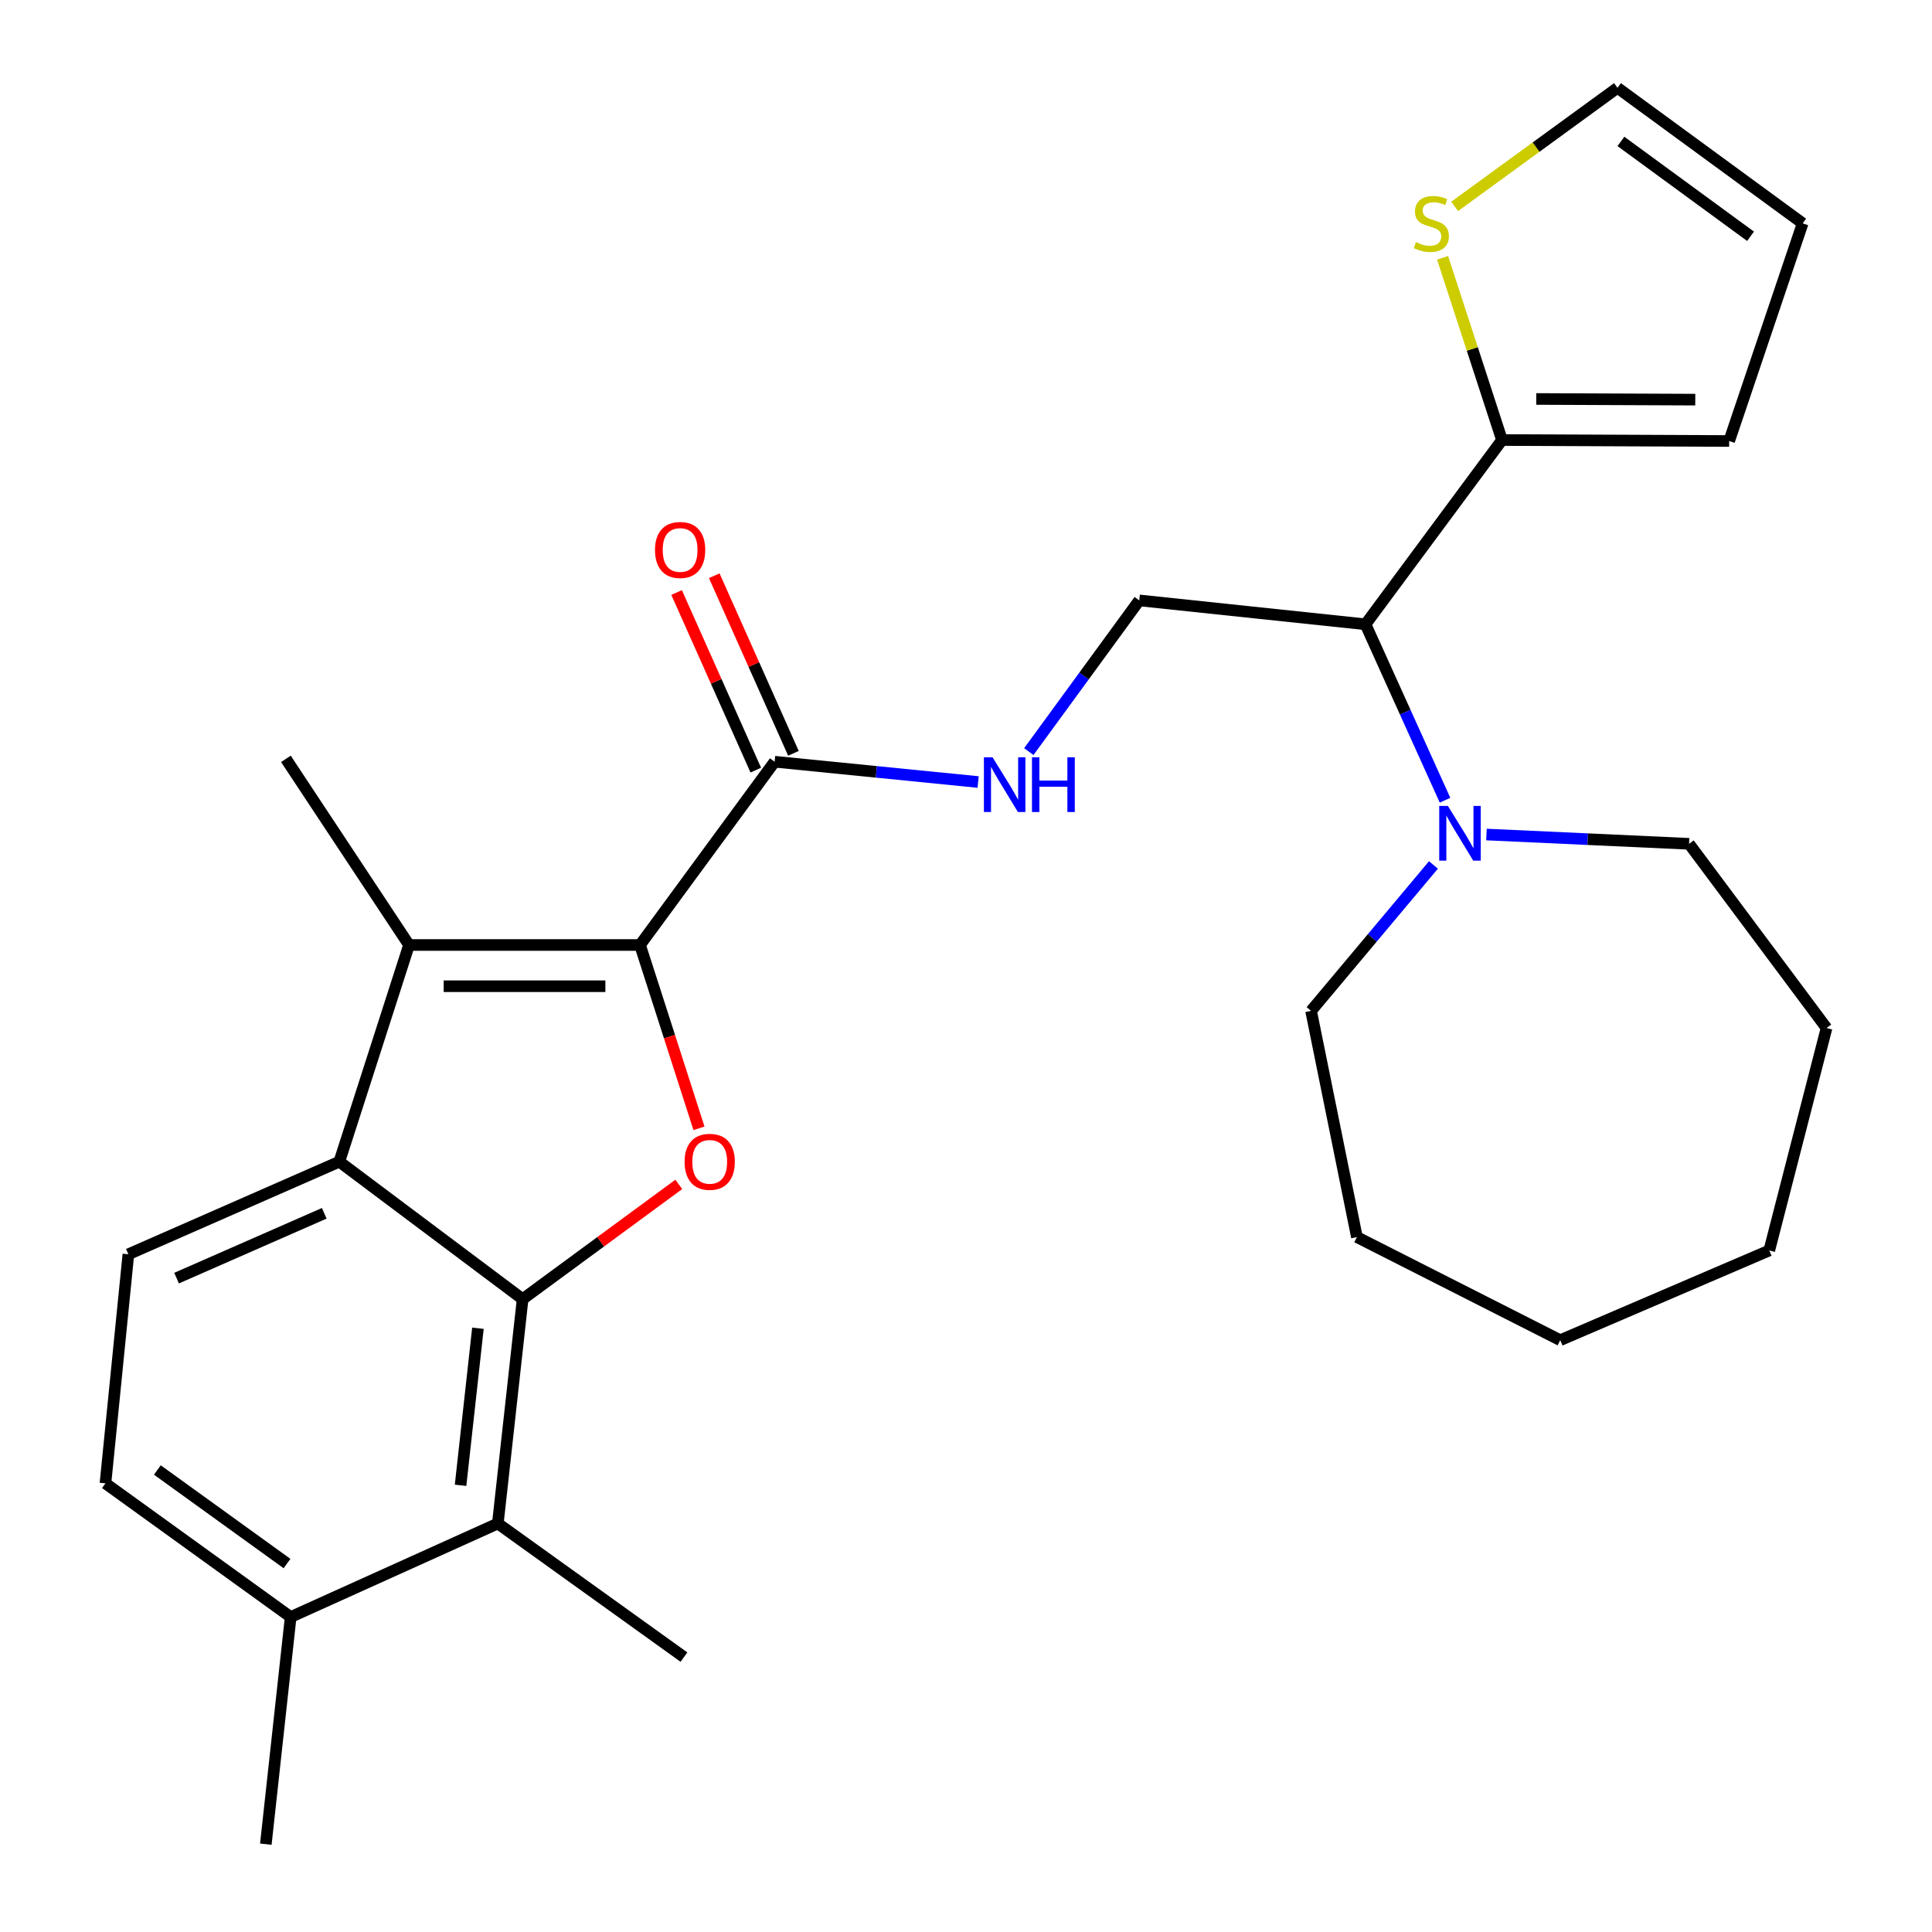<?xml version='1.0' encoding='iso-8859-1'?>
<svg version='1.1' baseProfile='full'
              xmlns='http://www.w3.org/2000/svg'
                      xmlns:rdkit='http://www.rdkit.org/xml'
                      xmlns:xlink='http://www.w3.org/1999/xlink'
                  xml:space='preserve'
width='1000px' height='1000px' viewBox='0 0 1000 1000'>
<!-- END OF HEADER -->
<rect style='opacity:1.0;fill:#FFFFFF;stroke:none' width='1000' height='1000' x='0' y='0'> </rect>
<path class='bond-1' d='M 331.273,489.13 L 346.532,536.572' style='fill:none;fill-rule:evenodd;stroke:#000000;stroke-width:6px;stroke-linecap:butt;stroke-linejoin:miter;stroke-opacity:1' />
<path class='bond-1' d='M 346.532,536.572 L 361.791,584.014' style='fill:none;fill-rule:evenodd;stroke:#FF0000;stroke-width:6px;stroke-linecap:butt;stroke-linejoin:miter;stroke-opacity:1' />
<path class='bond-2' d='M 331.273,489.13 L 211.716,489.13' style='fill:none;fill-rule:evenodd;stroke:#000000;stroke-width:6px;stroke-linecap:butt;stroke-linejoin:miter;stroke-opacity:1' />
<path class='bond-2' d='M 313.34,510.467 L 229.649,510.467' style='fill:none;fill-rule:evenodd;stroke:#000000;stroke-width:6px;stroke-linecap:butt;stroke-linejoin:miter;stroke-opacity:1' />
<path class='bond-4' d='M 331.273,489.13 L 400.938,394.264' style='fill:none;fill-rule:evenodd;stroke:#000000;stroke-width:6px;stroke-linecap:butt;stroke-linejoin:miter;stroke-opacity:1' />
<path class='bond-0' d='M 270.511,672.425 L 310.925,642.731' style='fill:none;fill-rule:evenodd;stroke:#000000;stroke-width:6px;stroke-linecap:butt;stroke-linejoin:miter;stroke-opacity:1' />
<path class='bond-0' d='M 310.925,642.731 L 351.34,613.037' style='fill:none;fill-rule:evenodd;stroke:#FF0000;stroke-width:6px;stroke-linecap:butt;stroke-linejoin:miter;stroke-opacity:1' />
<path class='bond-6' d='M 270.511,672.425 L 257.673,788.557' style='fill:none;fill-rule:evenodd;stroke:#000000;stroke-width:6px;stroke-linecap:butt;stroke-linejoin:miter;stroke-opacity:1' />
<path class='bond-6' d='M 247.377,687.501 L 238.391,768.793' style='fill:none;fill-rule:evenodd;stroke:#000000;stroke-width:6px;stroke-linecap:butt;stroke-linejoin:miter;stroke-opacity:1' />
<path class='bond-28' d='M 270.511,672.425 L 175.633,601.279' style='fill:none;fill-rule:evenodd;stroke:#000000;stroke-width:6px;stroke-linecap:butt;stroke-linejoin:miter;stroke-opacity:1' />
<path class='bond-3' d='M 211.716,489.13 L 175.633,601.279' style='fill:none;fill-rule:evenodd;stroke:#000000;stroke-width:6px;stroke-linecap:butt;stroke-linejoin:miter;stroke-opacity:1' />
<path class='bond-19' d='M 211.716,489.13 L 147.978,392.782' style='fill:none;fill-rule:evenodd;stroke:#000000;stroke-width:6px;stroke-linecap:butt;stroke-linejoin:miter;stroke-opacity:1' />
<path class='bond-11' d='M 175.633,601.279 L 66.448,649.204' style='fill:none;fill-rule:evenodd;stroke:#000000;stroke-width:6px;stroke-linecap:butt;stroke-linejoin:miter;stroke-opacity:1' />
<path class='bond-11' d='M 167.831,628.005 L 91.401,661.553' style='fill:none;fill-rule:evenodd;stroke:#000000;stroke-width:6px;stroke-linecap:butt;stroke-linejoin:miter;stroke-opacity:1' />
<path class='bond-9' d='M 400.938,394.264 L 453.608,399.518' style='fill:none;fill-rule:evenodd;stroke:#000000;stroke-width:6px;stroke-linecap:butt;stroke-linejoin:miter;stroke-opacity:1' />
<path class='bond-9' d='M 453.608,399.518 L 506.278,404.772' style='fill:none;fill-rule:evenodd;stroke:#0000FF;stroke-width:6px;stroke-linecap:butt;stroke-linejoin:miter;stroke-opacity:1' />
<path class='bond-16' d='M 410.681,389.919 L 390.187,343.959' style='fill:none;fill-rule:evenodd;stroke:#000000;stroke-width:6px;stroke-linecap:butt;stroke-linejoin:miter;stroke-opacity:1' />
<path class='bond-16' d='M 390.187,343.959 L 369.693,297.999' style='fill:none;fill-rule:evenodd;stroke:#FF0000;stroke-width:6px;stroke-linecap:butt;stroke-linejoin:miter;stroke-opacity:1' />
<path class='bond-16' d='M 391.194,398.609 L 370.7,352.649' style='fill:none;fill-rule:evenodd;stroke:#000000;stroke-width:6px;stroke-linecap:butt;stroke-linejoin:miter;stroke-opacity:1' />
<path class='bond-16' d='M 370.7,352.649 L 350.206,306.688' style='fill:none;fill-rule:evenodd;stroke:#FF0000;stroke-width:6px;stroke-linecap:butt;stroke-linejoin:miter;stroke-opacity:1' />
<path class='bond-5' d='M 706.778,323.13 L 589.674,310.766' style='fill:none;fill-rule:evenodd;stroke:#000000;stroke-width:6px;stroke-linecap:butt;stroke-linejoin:miter;stroke-opacity:1' />
<path class='bond-7' d='M 706.778,323.13 L 777.426,227.766' style='fill:none;fill-rule:evenodd;stroke:#000000;stroke-width:6px;stroke-linecap:butt;stroke-linejoin:miter;stroke-opacity:1' />
<path class='bond-8' d='M 706.778,323.13 L 727.36,368.66' style='fill:none;fill-rule:evenodd;stroke:#000000;stroke-width:6px;stroke-linecap:butt;stroke-linejoin:miter;stroke-opacity:1' />
<path class='bond-8' d='M 727.36,368.66 L 747.943,414.191' style='fill:none;fill-rule:evenodd;stroke:#0000FF;stroke-width:6px;stroke-linecap:butt;stroke-linejoin:miter;stroke-opacity:1' />
<path class='bond-13' d='M 257.673,788.557 L 150.455,836.968' style='fill:none;fill-rule:evenodd;stroke:#000000;stroke-width:6px;stroke-linecap:butt;stroke-linejoin:miter;stroke-opacity:1' />
<path class='bond-22' d='M 257.673,788.557 L 354.009,857.712' style='fill:none;fill-rule:evenodd;stroke:#000000;stroke-width:6px;stroke-linecap:butt;stroke-linejoin:miter;stroke-opacity:1' />
<path class='bond-12' d='M 777.426,227.766 L 762.053,180.6' style='fill:none;fill-rule:evenodd;stroke:#000000;stroke-width:6px;stroke-linecap:butt;stroke-linejoin:miter;stroke-opacity:1' />
<path class='bond-12' d='M 762.053,180.6 L 746.68,133.434' style='fill:none;fill-rule:evenodd;stroke:#CCCC00;stroke-width:6px;stroke-linecap:butt;stroke-linejoin:miter;stroke-opacity:1' />
<path class='bond-14' d='M 777.426,227.766 L 895.016,228.264' style='fill:none;fill-rule:evenodd;stroke:#000000;stroke-width:6px;stroke-linecap:butt;stroke-linejoin:miter;stroke-opacity:1' />
<path class='bond-14' d='M 795.155,206.504 L 877.468,206.852' style='fill:none;fill-rule:evenodd;stroke:#000000;stroke-width:6px;stroke-linecap:butt;stroke-linejoin:miter;stroke-opacity:1' />
<path class='bond-20' d='M 769.394,431.948 L 821.827,434.354' style='fill:none;fill-rule:evenodd;stroke:#0000FF;stroke-width:6px;stroke-linecap:butt;stroke-linejoin:miter;stroke-opacity:1' />
<path class='bond-20' d='M 821.827,434.354 L 874.26,436.76' style='fill:none;fill-rule:evenodd;stroke:#000000;stroke-width:6px;stroke-linecap:butt;stroke-linejoin:miter;stroke-opacity:1' />
<path class='bond-21' d='M 741.947,447.703 L 710.28,485.468' style='fill:none;fill-rule:evenodd;stroke:#0000FF;stroke-width:6px;stroke-linecap:butt;stroke-linejoin:miter;stroke-opacity:1' />
<path class='bond-21' d='M 710.28,485.468 L 678.613,523.233' style='fill:none;fill-rule:evenodd;stroke:#000000;stroke-width:6px;stroke-linecap:butt;stroke-linejoin:miter;stroke-opacity:1' />
<path class='bond-10' d='M 532.509,389.029 L 561.091,349.898' style='fill:none;fill-rule:evenodd;stroke:#0000FF;stroke-width:6px;stroke-linecap:butt;stroke-linejoin:miter;stroke-opacity:1' />
<path class='bond-10' d='M 561.091,349.898 L 589.674,310.766' style='fill:none;fill-rule:evenodd;stroke:#000000;stroke-width:6px;stroke-linecap:butt;stroke-linejoin:miter;stroke-opacity:1' />
<path class='bond-17' d='M 66.448,649.204 L 54.582,767.789' style='fill:none;fill-rule:evenodd;stroke:#000000;stroke-width:6px;stroke-linecap:butt;stroke-linejoin:miter;stroke-opacity:1' />
<path class='bond-15' d='M 752.928,106.824 L 795.067,76.139' style='fill:none;fill-rule:evenodd;stroke:#CCCC00;stroke-width:6px;stroke-linecap:butt;stroke-linejoin:miter;stroke-opacity:1' />
<path class='bond-15' d='M 795.067,76.139 L 837.205,45.455' style='fill:none;fill-rule:evenodd;stroke:#000000;stroke-width:6px;stroke-linecap:butt;stroke-linejoin:miter;stroke-opacity:1' />
<path class='bond-23' d='M 150.455,836.968 L 137.594,954.545' style='fill:none;fill-rule:evenodd;stroke:#000000;stroke-width:6px;stroke-linecap:butt;stroke-linejoin:miter;stroke-opacity:1' />
<path class='bond-29' d='M 150.455,836.968 L 54.582,767.789' style='fill:none;fill-rule:evenodd;stroke:#000000;stroke-width:6px;stroke-linecap:butt;stroke-linejoin:miter;stroke-opacity:1' />
<path class='bond-29' d='M 148.559,809.288 L 81.448,760.863' style='fill:none;fill-rule:evenodd;stroke:#000000;stroke-width:6px;stroke-linecap:butt;stroke-linejoin:miter;stroke-opacity:1' />
<path class='bond-18' d='M 895.016,228.264 L 933.055,115.605' style='fill:none;fill-rule:evenodd;stroke:#000000;stroke-width:6px;stroke-linecap:butt;stroke-linejoin:miter;stroke-opacity:1' />
<path class='bond-30' d='M 837.205,45.455 L 933.055,115.605' style='fill:none;fill-rule:evenodd;stroke:#000000;stroke-width:6px;stroke-linecap:butt;stroke-linejoin:miter;stroke-opacity:1' />
<path class='bond-30' d='M 838.981,73.195 L 906.076,122.301' style='fill:none;fill-rule:evenodd;stroke:#000000;stroke-width:6px;stroke-linecap:butt;stroke-linejoin:miter;stroke-opacity:1' />
<path class='bond-24' d='M 874.26,436.76 L 945.418,532.112' style='fill:none;fill-rule:evenodd;stroke:#000000;stroke-width:6px;stroke-linecap:butt;stroke-linejoin:miter;stroke-opacity:1' />
<path class='bond-25' d='M 678.613,523.233 L 702.332,640.313' style='fill:none;fill-rule:evenodd;stroke:#000000;stroke-width:6px;stroke-linecap:butt;stroke-linejoin:miter;stroke-opacity:1' />
<path class='bond-26' d='M 945.418,532.112 L 915.772,647.236' style='fill:none;fill-rule:evenodd;stroke:#000000;stroke-width:6px;stroke-linecap:butt;stroke-linejoin:miter;stroke-opacity:1' />
<path class='bond-27' d='M 702.332,640.313 L 807.57,693.679' style='fill:none;fill-rule:evenodd;stroke:#000000;stroke-width:6px;stroke-linecap:butt;stroke-linejoin:miter;stroke-opacity:1' />
<path class='bond-31' d='M 915.772,647.236 L 807.57,693.679' style='fill:none;fill-rule:evenodd;stroke:#000000;stroke-width:6px;stroke-linecap:butt;stroke-linejoin:miter;stroke-opacity:1' />
<path  class='atom-2' d='M 354.344 601.359
Q 354.344 594.559, 357.704 590.759
Q 361.064 586.959, 367.344 586.959
Q 373.624 586.959, 376.984 590.759
Q 380.344 594.559, 380.344 601.359
Q 380.344 608.239, 376.944 612.159
Q 373.544 616.039, 367.344 616.039
Q 361.104 616.039, 357.704 612.159
Q 354.344 608.279, 354.344 601.359
M 367.344 612.839
Q 371.664 612.839, 373.984 609.959
Q 376.344 607.039, 376.344 601.359
Q 376.344 595.799, 373.984 592.999
Q 371.664 590.159, 367.344 590.159
Q 363.024 590.159, 360.664 592.959
Q 358.344 595.759, 358.344 601.359
Q 358.344 607.079, 360.664 609.959
Q 363.024 612.839, 367.344 612.839
' fill='#FF0000'/>
<path  class='atom-9' d='M 749.426 417.159
L 758.706 432.159
Q 759.626 433.639, 761.106 436.319
Q 762.586 438.999, 762.666 439.159
L 762.666 417.159
L 766.426 417.159
L 766.426 445.479
L 762.546 445.479
L 752.586 429.079
Q 751.426 427.159, 750.186 424.959
Q 748.986 422.759, 748.626 422.079
L 748.626 445.479
L 744.946 445.479
L 744.946 417.159
L 749.426 417.159
' fill='#0000FF'/>
<path  class='atom-10' d='M 513.749 391.982
L 523.029 406.982
Q 523.949 408.462, 525.429 411.142
Q 526.909 413.822, 526.989 413.982
L 526.989 391.982
L 530.749 391.982
L 530.749 420.302
L 526.869 420.302
L 516.909 403.902
Q 515.749 401.982, 514.509 399.782
Q 513.309 397.582, 512.949 396.902
L 512.949 420.302
L 509.269 420.302
L 509.269 391.982
L 513.749 391.982
' fill='#0000FF'/>
<path  class='atom-10' d='M 534.149 391.982
L 537.989 391.982
L 537.989 404.022
L 552.469 404.022
L 552.469 391.982
L 556.309 391.982
L 556.309 420.302
L 552.469 420.302
L 552.469 407.222
L 537.989 407.222
L 537.989 420.302
L 534.149 420.302
L 534.149 391.982
' fill='#0000FF'/>
<path  class='atom-13' d='M 732.869 125.325
Q 733.189 125.445, 734.509 126.005
Q 735.829 126.565, 737.269 126.925
Q 738.749 127.245, 740.189 127.245
Q 742.869 127.245, 744.429 125.965
Q 745.989 124.645, 745.989 122.365
Q 745.989 120.805, 745.189 119.845
Q 744.429 118.885, 743.229 118.365
Q 742.029 117.845, 740.029 117.245
Q 737.509 116.485, 735.989 115.765
Q 734.509 115.045, 733.429 113.525
Q 732.389 112.005, 732.389 109.445
Q 732.389 105.885, 734.789 103.685
Q 737.229 101.485, 742.029 101.485
Q 745.309 101.485, 749.029 103.045
L 748.109 106.125
Q 744.709 104.725, 742.149 104.725
Q 739.389 104.725, 737.869 105.885
Q 736.349 107.005, 736.389 108.965
Q 736.389 110.485, 737.149 111.405
Q 737.949 112.325, 739.069 112.845
Q 740.229 113.365, 742.149 113.965
Q 744.709 114.765, 746.229 115.565
Q 747.749 116.365, 748.829 118.005
Q 749.949 119.605, 749.949 122.365
Q 749.949 126.285, 747.309 128.405
Q 744.709 130.485, 740.349 130.485
Q 737.829 130.485, 735.909 129.925
Q 734.029 129.405, 731.789 128.485
L 732.869 125.325
' fill='#CCCC00'/>
<path  class='atom-17' d='M 339.029 284.661
Q 339.029 277.861, 342.389 274.061
Q 345.749 270.261, 352.029 270.261
Q 358.309 270.261, 361.669 274.061
Q 365.029 277.861, 365.029 284.661
Q 365.029 291.541, 361.629 295.461
Q 358.229 299.341, 352.029 299.341
Q 345.789 299.341, 342.389 295.461
Q 339.029 291.581, 339.029 284.661
M 352.029 296.141
Q 356.349 296.141, 358.669 293.261
Q 361.029 290.341, 361.029 284.661
Q 361.029 279.101, 358.669 276.301
Q 356.349 273.461, 352.029 273.461
Q 347.709 273.461, 345.349 276.261
Q 343.029 279.061, 343.029 284.661
Q 343.029 290.381, 345.349 293.261
Q 347.709 296.141, 352.029 296.141
' fill='#FF0000'/>
</svg>
